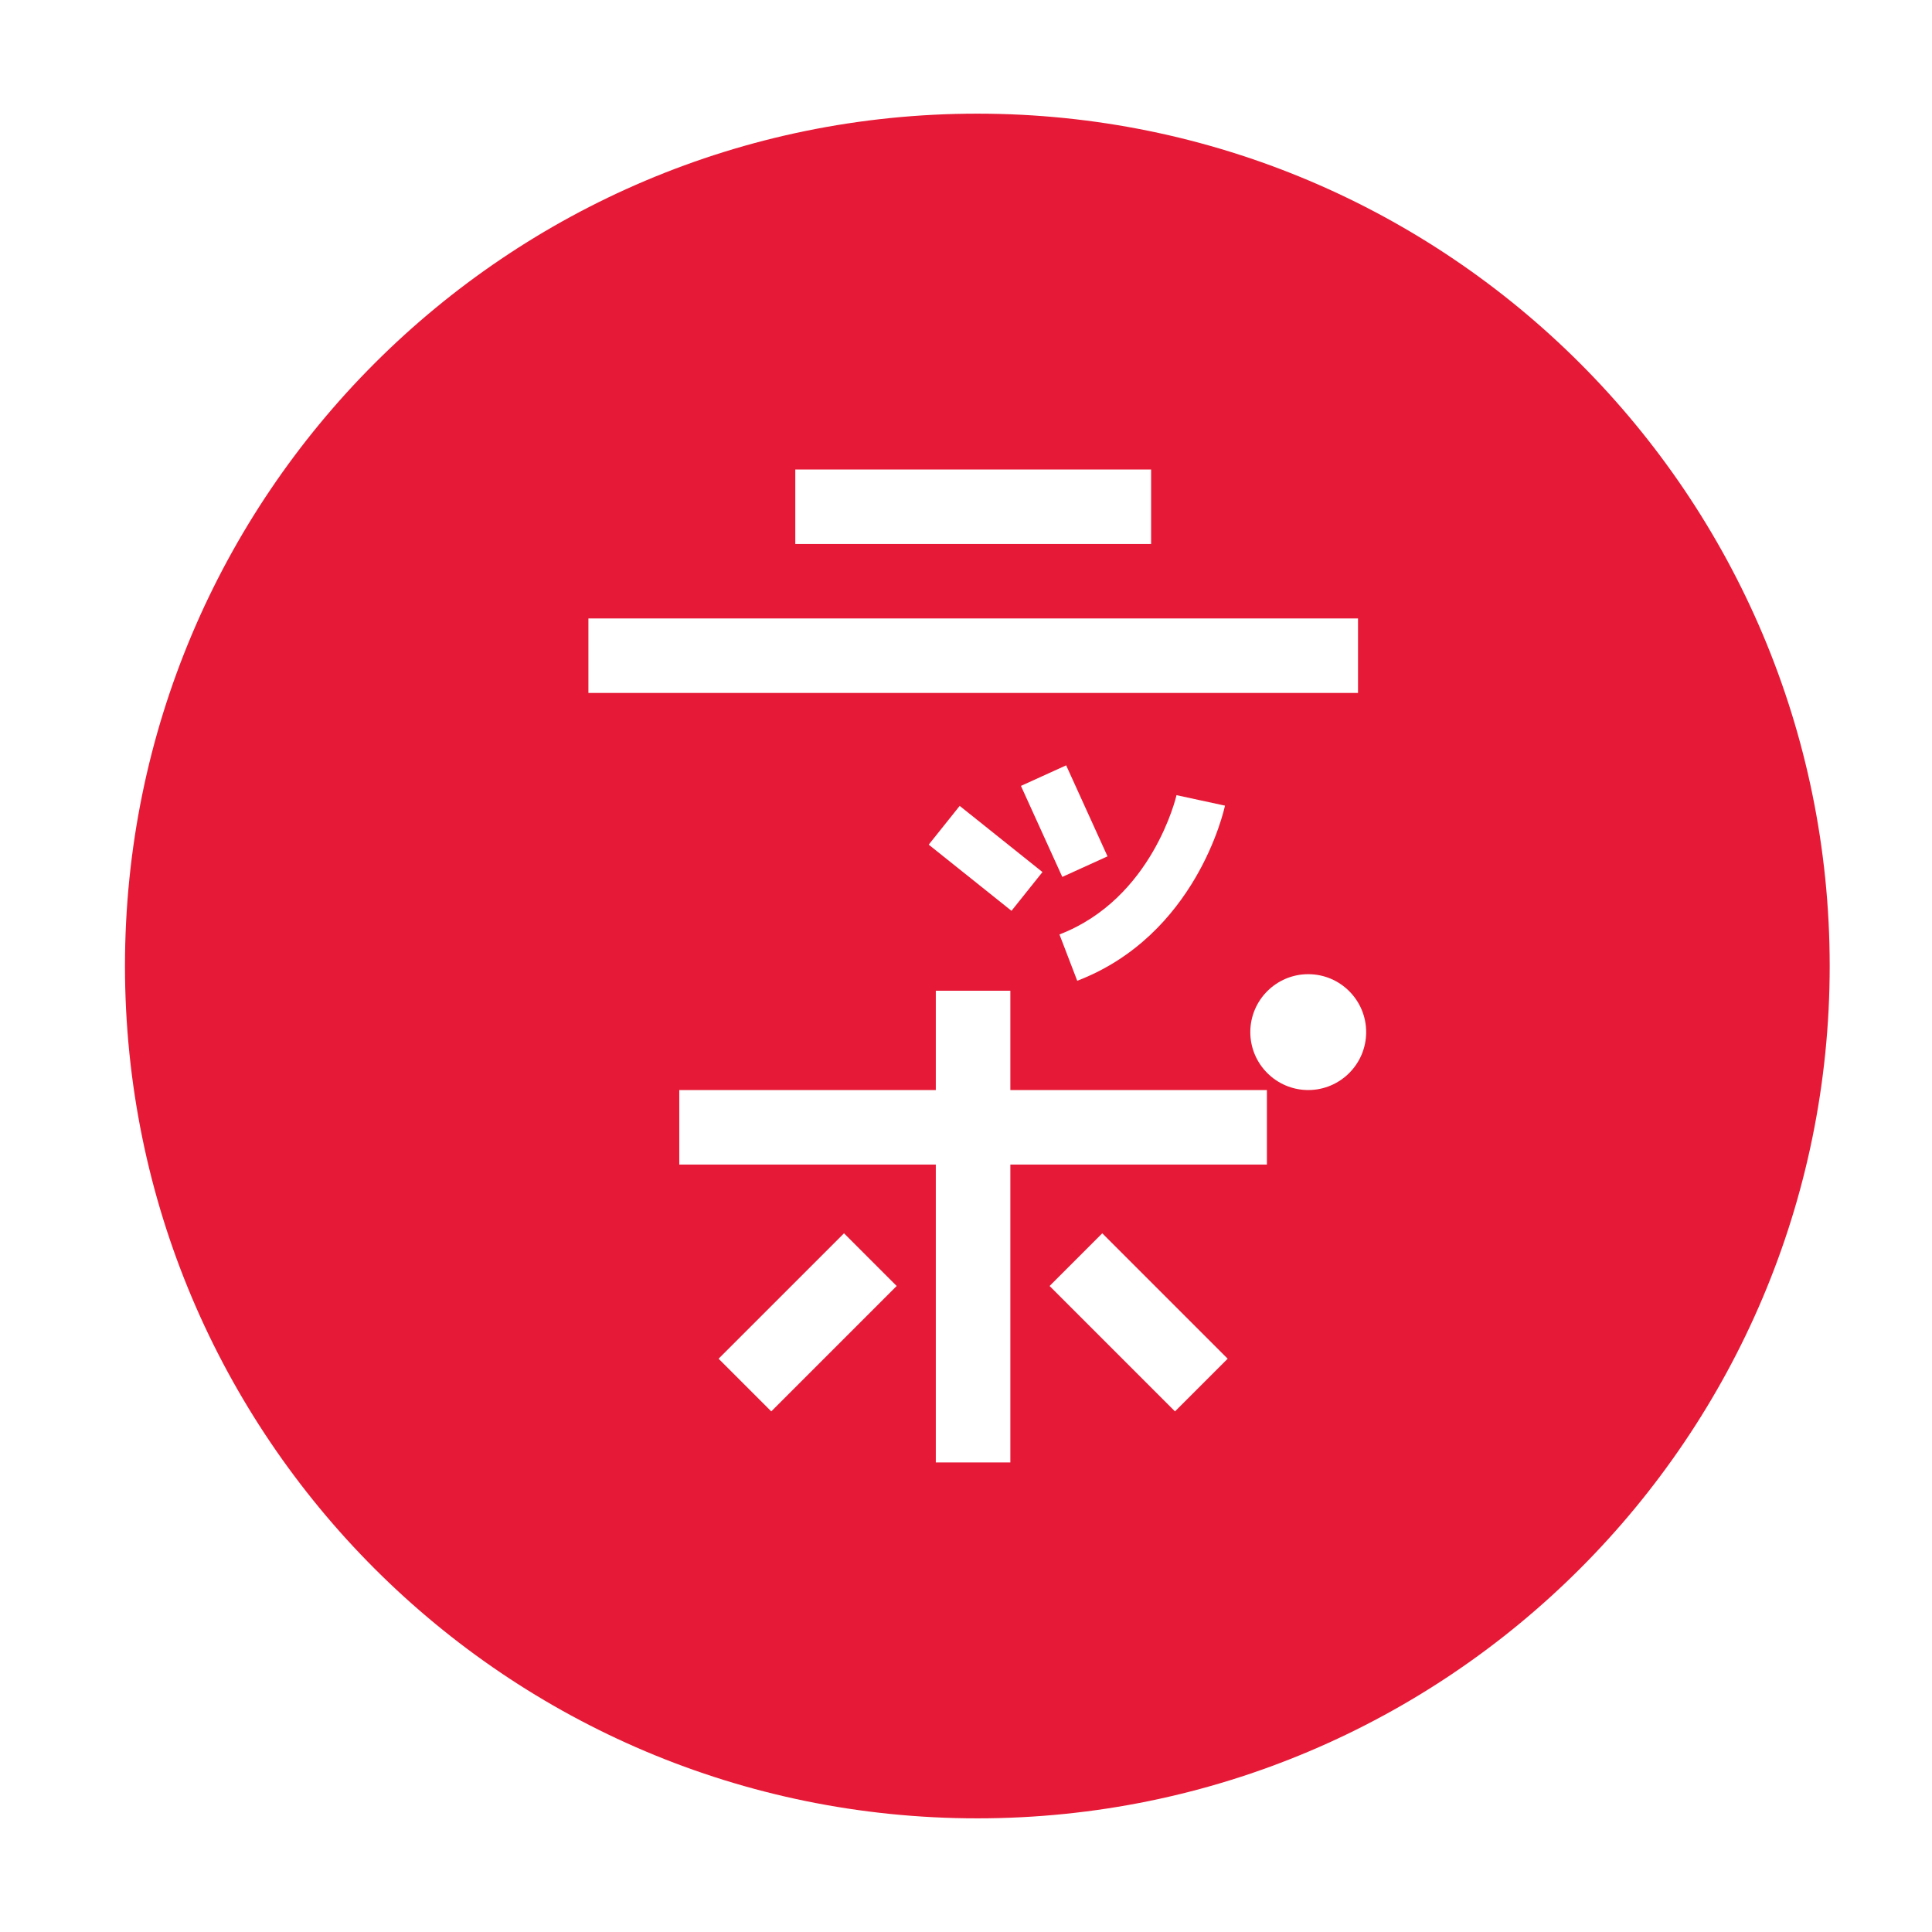 <svg width="64" height="64" viewBox="0 0 64 64" fill="none"
     xmlns="http://www.w3.org/2000/svg">
  <g id="favicon" clip-path="url(#clip0_26_885)">
    <g id="simbolo">
      <path id="Vector"
            d="M32.375 3.765C16.782 3.765 4.14 16.407 4.14 32C4.14 47.593 16.782 60.235 32.375 60.235C47.968 60.235 60.611 47.593 60.611 32C60.611 16.407 47.968 3.765 32.375 3.765V3.765ZM26.345 15.552H38.132V18.02H26.345V15.552ZM19.492 20.486H44.986V22.954H19.492V20.486ZM33.82 26.034L35.318 25.353L36.688 28.368L35.19 29.049L33.82 26.034ZM34.533 28.888L33.507 30.172L30.765 27.98L31.791 26.696L34.533 28.888ZM38.971 26.34L40.579 26.688C40.542 26.862 39.617 30.979 35.685 32.49L35.096 30.955C38.183 29.767 38.966 26.374 38.974 26.34H38.971ZM25.549 46.754L23.804 45.009L27.959 40.855L29.703 42.6L25.549 46.754ZM38.923 46.754L34.769 42.6L36.514 40.855L40.668 45.009L38.923 46.754ZM41.968 38.577H33.469V48.445H31V38.577H22.502V36.109H31V32.82H33.469V36.109H41.968V38.577ZM43.337 36.109C42.279 36.109 41.418 35.248 41.418 34.19C41.418 33.131 42.279 32.271 43.337 32.271C44.396 32.271 45.256 33.131 45.256 34.19C45.256 35.248 44.396 36.109 43.337 36.109Z"
            fill="#E61A36"/>
    </g>
  </g>
  <defs>
    <clipPath id="clip0_26_885">
      <rect width="64" height="64" fill="white"/>
    </clipPath>
  </defs>
</svg>
